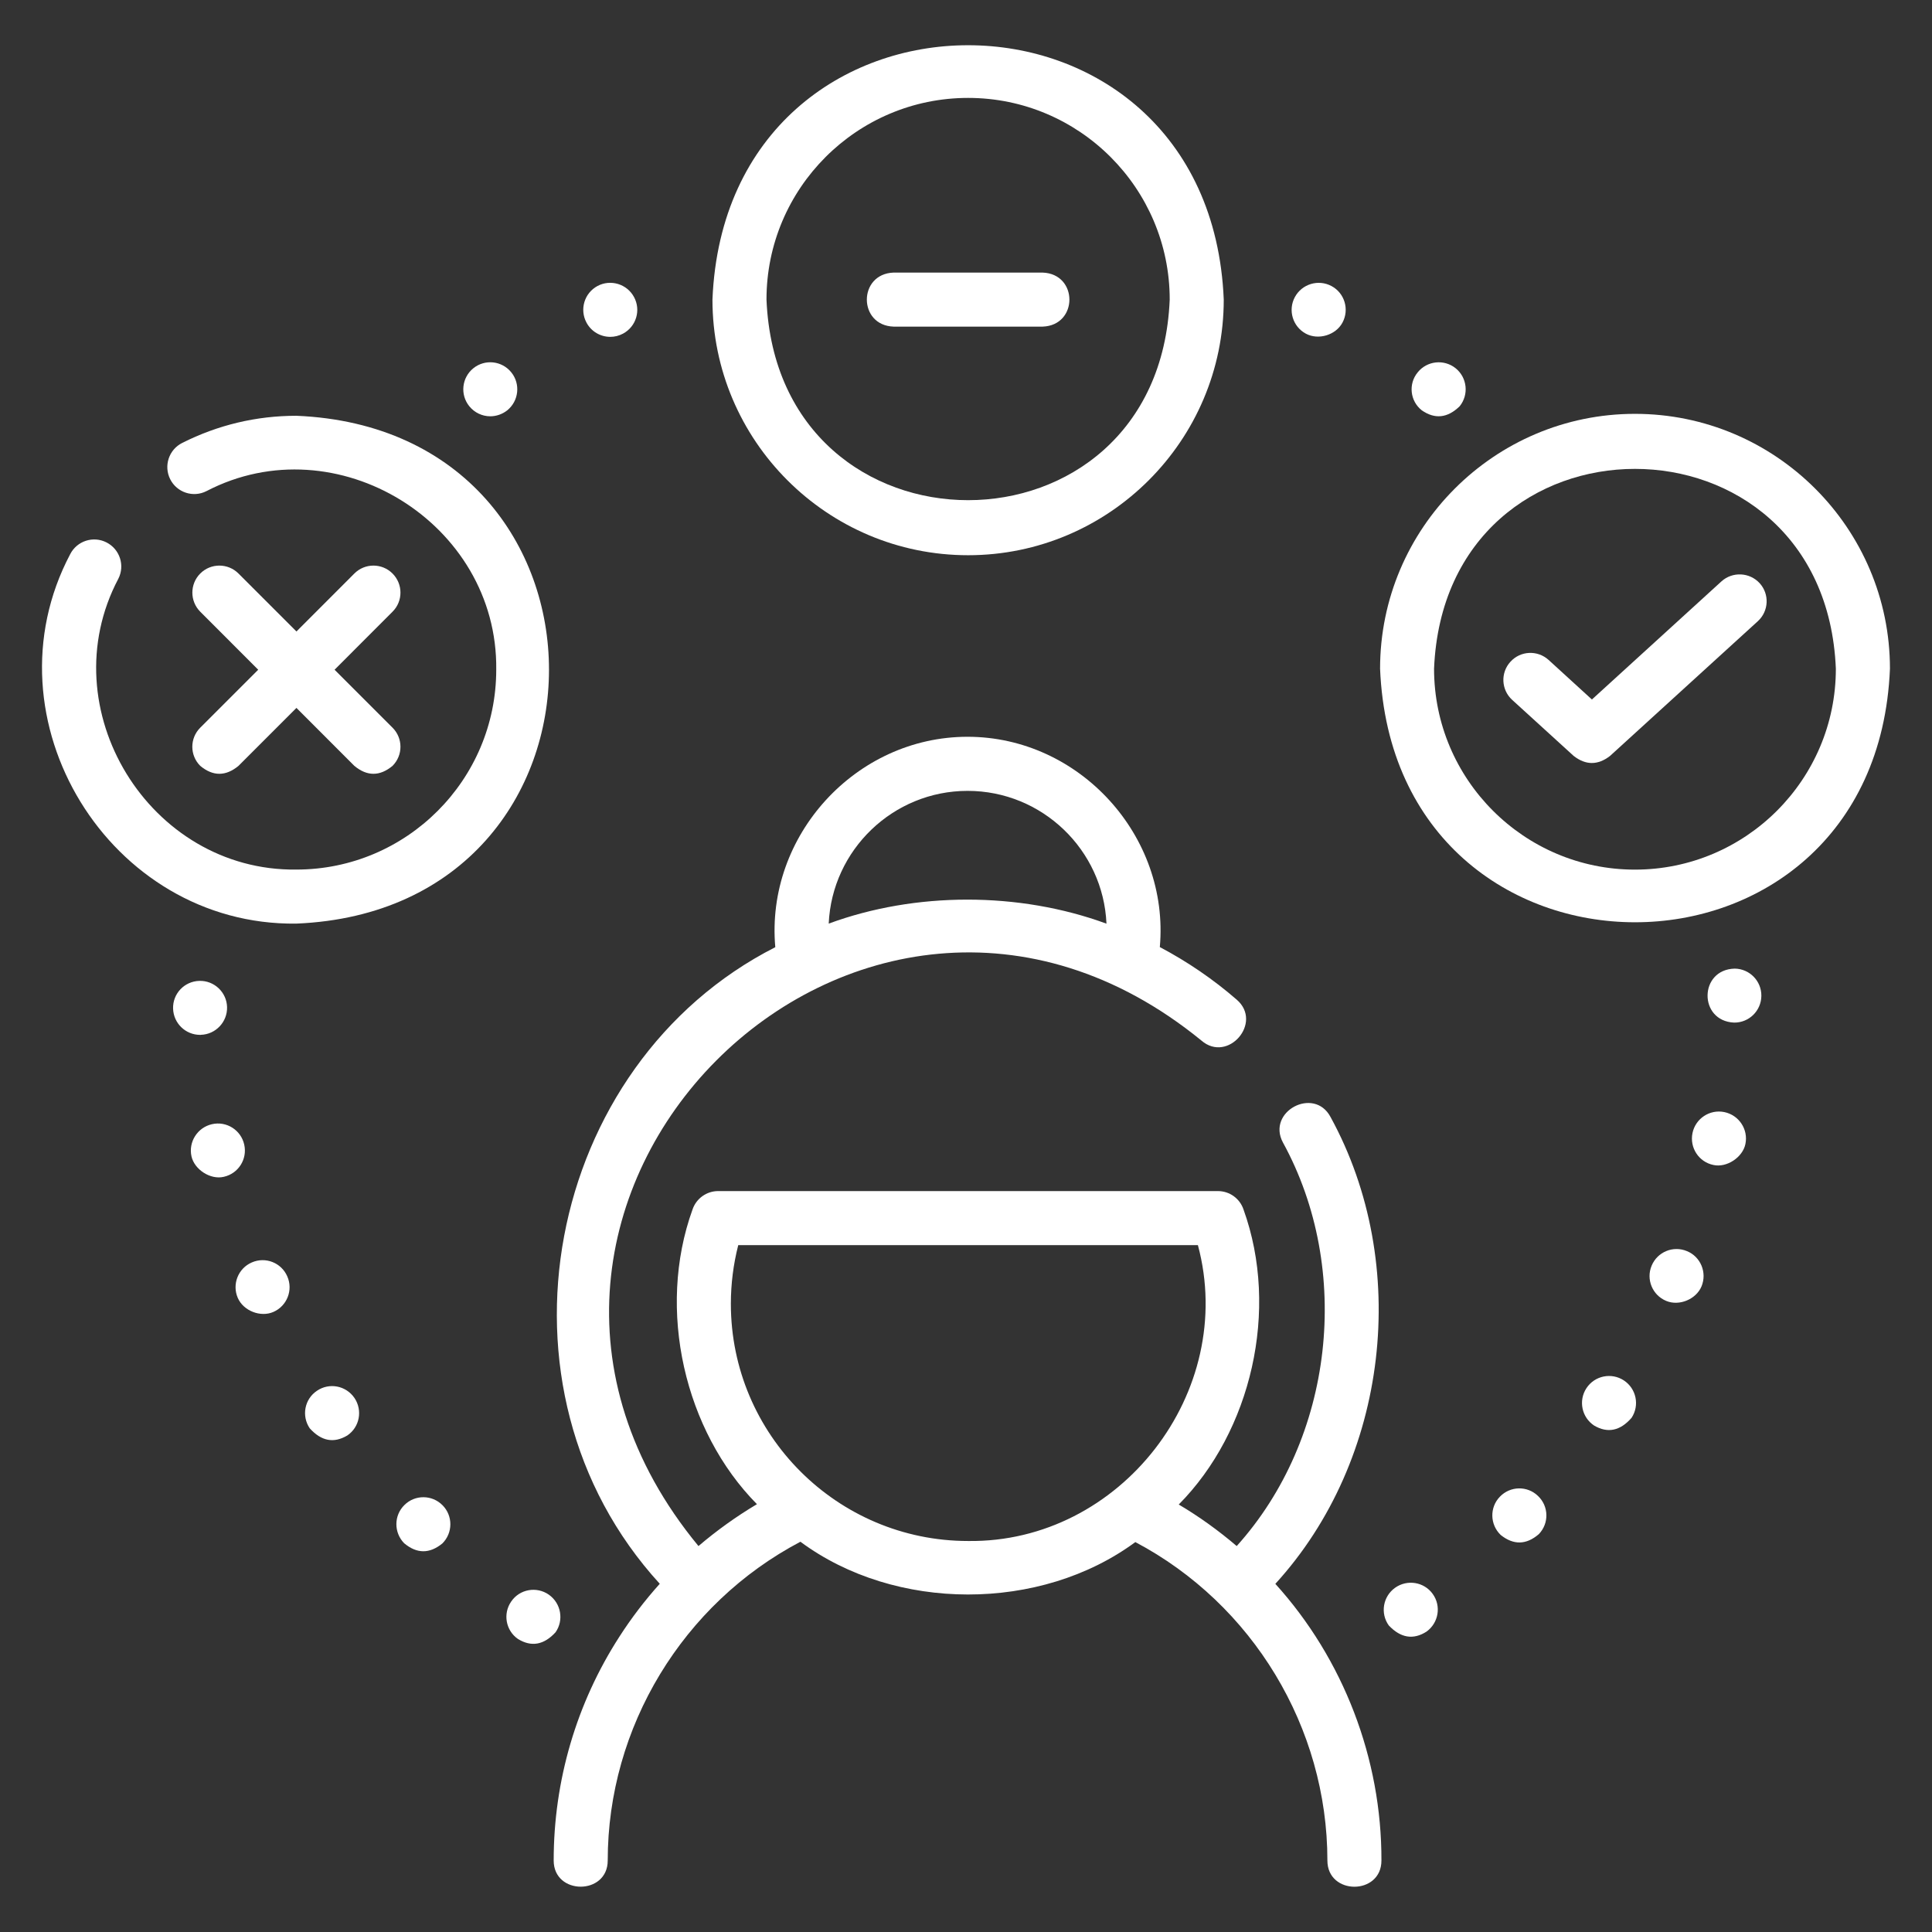 <?xml version="1.0" encoding="utf-8"?>
<!-- Generator: Adobe Illustrator 16.0.0, SVG Export Plug-In . SVG Version: 6.00 Build 0)  -->
<!DOCTYPE svg PUBLIC "-//W3C//DTD SVG 1.1//EN" "http://www.w3.org/Graphics/SVG/1.1/DTD/svg11.dtd">
<svg version="1.1" id="Layer_1" xmlns="http://www.w3.org/2000/svg" xmlns:xlink="http://www.w3.org/1999/xlink" x="0px" y="0px"
	 width="34px" height="34px" viewBox="8 8 34 34" enable-background="new 8 8 34 34" xml:space="preserve">
<rect x="8" y="8" width="34" height="34" fill="#333333" stroke="none"/>
<g>
	<path fill="#FFFFFF" d="M33.021,15.221c0.232,0.161,0.455,0.136,0.668-0.073c0.164-0.205,0.131-0.504-0.073-0.668
		c-0.205-0.164-0.504-0.131-0.668,0.074C32.782,14.757,32.814,15.057,33.021,15.221L33.021,15.221z"/>
	<path fill="#FFFFFF" d="M30.981,13.872c0.22,0.118,0.526,0.026,0.644-0.194c0.125-0.232,0.038-0.521-0.193-0.644
		c-0.232-0.124-0.52-0.037-0.645,0.195C30.663,13.46,30.75,13.748,30.981,13.872z"/>
	<path fill="#FFFFFF" d="M32.55,35.943c-0.213,0.153-0.263,0.45-0.109,0.663c0.208,0.219,0.429,0.257,0.663,0.108
		c0.214-0.154,0.263-0.452,0.109-0.664C33.061,35.838,32.763,35.79,32.55,35.943L32.55,35.943z"/>
	<path fill="#FFFFFF" d="M35.067,34.327c-0.189-0.184-0.49-0.177-0.672,0.013c-0.183,0.189-0.175,0.491,0.015,0.673
		c0.225,0.18,0.449,0.176,0.67-0.014C35.264,34.809,35.257,34.508,35.067,34.327z"/>
	<path fill="#FFFFFF" d="M38.346,27.571c-0.257-0.053-0.508,0.113-0.561,0.369c-0.053,0.258,0.111,0.51,0.37,0.562
		c0.233,0.051,0.513-0.135,0.561-0.368C38.77,27.876,38.604,27.625,38.346,27.571L38.346,27.571z"/>
	<path fill="#FFFFFF" d="M37.688,30.018c-0.243-0.102-0.521,0.013-0.622,0.256c-0.101,0.24,0.013,0.52,0.257,0.62
		c0.227,0.095,0.525-0.027,0.621-0.256C38.044,30.396,37.93,30.117,37.688,30.018z"/>
	<path fill="#FFFFFF" d="M38.528,25.046c-0.63,0.015-0.64,0.922-0.011,0.95c0.262,0.003,0.477-0.207,0.48-0.47
		C39,25.264,38.79,25.049,38.528,25.046L38.528,25.046z"/>
	<path fill="#FFFFFF" d="M36.577,32.293c-0.219-0.144-0.514-0.083-0.658,0.136c-0.145,0.22-0.083,0.515,0.136,0.659
		c0.238,0.139,0.458,0.093,0.658-0.137C36.858,32.731,36.796,32.437,36.577,32.293L36.577,32.293z"/>
	<path fill="#FFFFFF" d="M16.628,15.326c0.104,0,0.21-0.035,0.298-0.104c0.204-0.165,0.237-0.464,0.073-0.668
		c-0.165-0.206-0.464-0.238-0.668-0.074c-0.205,0.165-0.237,0.464-0.073,0.668C16.352,15.265,16.49,15.326,16.628,15.326z"/>
	<path fill="#FFFFFF" d="M18.74,13.928c0.076,0,0.152-0.018,0.225-0.057c0.231-0.124,0.318-0.412,0.193-0.643
		c-0.124-0.231-0.412-0.318-0.643-0.195c-0.231,0.124-0.318,0.412-0.194,0.644C18.407,13.838,18.571,13.928,18.74,13.928
		L18.74,13.928z"/>
	<path fill="#FFFFFF" d="M12.298,28.143c-0.057-0.256-0.312-0.418-0.568-0.359c-0.255,0.058-0.417,0.312-0.36,0.567
		c0.052,0.232,0.334,0.415,0.568,0.359C12.195,28.653,12.356,28.399,12.298,28.143z"/>
	<path fill="#FFFFFF" d="M12.431,30.217c-0.24,0.104-0.351,0.384-0.246,0.625c0.099,0.227,0.4,0.345,0.626,0.246
		c0.24-0.105,0.351-0.385,0.245-0.625C12.953,30.222,12.672,30.111,12.431,30.217z"/>
	<path fill="#FFFFFF" d="M11.534,26.211c0.262-0.007,0.469-0.227,0.462-0.488c-0.007-0.261-0.226-0.469-0.488-0.461
		c-0.263,0.007-0.47,0.225-0.462,0.488c0.008,0.258,0.219,0.462,0.476,0.462H11.534z"/>
	<path fill="#FFFFFF" d="M13.577,32.476c-0.218,0.146-0.274,0.442-0.126,0.66c0.203,0.225,0.422,0.268,0.661,0.126
		c0.217-0.147,0.273-0.442,0.126-0.66C14.089,32.384,13.794,32.327,13.577,32.476z"/>
	<path fill="#FFFFFF" d="M15.117,34.486c-0.187,0.183-0.188,0.484-0.005,0.672c0.224,0.188,0.448,0.188,0.673,0.004
		c0.186-0.185,0.188-0.486,0.003-0.672C15.604,34.303,15.303,34.301,15.117,34.486L15.117,34.486z"/>
	<path fill="#FFFFFF" d="M17.658,36.063c-0.215-0.149-0.512-0.098-0.661,0.12c-0.15,0.215-0.097,0.511,0.118,0.66
		c0.237,0.146,0.458,0.105,0.662-0.118C17.926,36.512,17.874,36.215,17.658,36.063z"/>
	<path fill="#FFFFFF" d="M36.772,15.283c-2.472,0-4.485,2.012-4.485,4.485c0.247,5.951,8.728,5.949,8.973,0
		C41.26,17.295,39.246,15.283,36.772,15.283L36.772,15.283z M36.772,23.304c-1.949,0-3.535-1.586-3.535-3.536
		c0.195-4.689,6.877-4.688,7.071,0C40.309,21.718,38.723,23.304,36.772,23.304L36.772,23.304z"/>
	<path fill="#FFFFFF" d="M38.294,18.232l-2.279,2.078l-0.762-0.696c-0.195-0.177-0.495-0.163-0.671,0.031
		c-0.178,0.193-0.164,0.494,0.029,0.671l1.083,0.987c0.213,0.166,0.426,0.166,0.64,0l2.6-2.37c0.195-0.177,0.209-0.478,0.032-0.671
		C38.789,18.07,38.488,18.056,38.294,18.232z"/>
	<path fill="#FFFFFF" d="M13.216,15.317c-0.706,0-1.382,0.162-2.01,0.478c-0.235,0.118-0.328,0.404-0.211,0.638
		c0.118,0.235,0.405,0.329,0.638,0.21c2.288-1.191,5.132,0.562,5.1,3.142c0,1.94-1.578,3.518-3.518,3.518
		c-2.588,0.032-4.341-2.83-3.133-5.117c0.12-0.234,0.027-0.52-0.207-0.64s-0.521-0.027-0.64,0.207
		c-1.535,2.907,0.69,6.542,3.979,6.501C19.144,24.009,19.143,15.563,13.216,15.317z"/>
	<path fill="#FFFFFF" d="M11.524,21.478c0.224,0.186,0.448,0.186,0.673,0l1.02-1.02l1.019,1.02c0.224,0.186,0.448,0.186,0.672,0
		c0.186-0.186,0.186-0.486,0-0.672l-1.02-1.02l1.02-1.021c0.186-0.185,0.186-0.486,0-0.672s-0.486-0.186-0.672,0l-1.019,1.02
		l-1.02-1.02c-0.186-0.186-0.487-0.186-0.673,0c-0.185,0.186-0.185,0.486,0,0.672l1.02,1.021l-1.02,1.02
		C11.338,20.992,11.338,21.292,11.524,21.478z"/>
	<path fill="#FFFFFF" d="M25.037,17.771c2.48,0,4.499-2.019,4.499-4.499c-0.248-5.969-8.752-5.967-8.998,0
		C20.538,15.753,22.556,17.771,25.037,17.771z M25.037,9.723c1.957,0,3.548,1.592,3.548,3.549c-0.194,4.708-6.902,4.706-7.096,0
		C21.488,11.315,23.08,9.723,25.037,9.723z"/>
	<path fill="#FFFFFF" d="M23.726,13.748h2.622c0.629-0.021,0.629-0.929,0-0.951h-2.622C23.098,12.819,23.098,13.727,23.726,13.748z"
		/>
	<path fill="#FFFFFF" d="M30.444,35.873c1.996-2.183,2.394-5.62,0.971-8.216c-0.289-0.543-1.128-0.095-0.838,0.448
		c1.228,2.24,0.896,5.206-0.813,7.103c-0.318-0.271-0.659-0.518-1.02-0.731c1.274-1.284,1.778-3.426,1.139-5.194
		c-0.065-0.192-0.245-0.322-0.45-0.322h-8.795c-0.203,0-0.384,0.13-0.45,0.322c-0.639,1.767-0.138,3.902,1.133,5.188
		c-0.365,0.217-0.708,0.464-1.029,0.737c-4.95-5.997,2.826-13.813,8.851-8.896c0.465,0.403,1.087-0.316,0.622-0.719
		c-0.417-0.362-0.871-0.671-1.354-0.926c0.174-1.957-1.416-3.701-3.384-3.701c-1.968,0-3.558,1.743-3.383,3.703
		c-4.052,2.061-5.18,7.762-2.033,11.203c-0.26,0.289-0.498,0.6-0.71,0.93c-0.757,1.173-1.157,2.536-1.157,3.94
		c0,0.614,0.951,0.614,0.951,0c0-2.349,1.323-4.521,3.391-5.61c1.668,1.236,4.225,1.238,5.894,0.006
		c2.063,1.09,3.38,3.262,3.38,5.604c0,0.615,0.951,0.615,0.951,0C32.316,38.952,31.643,37.198,30.444,35.873L30.444,35.873z
		 M25.028,21.918c1.313,0,2.388,1.04,2.444,2.337c-1.538-0.565-3.364-0.563-4.888-0.001C22.642,22.957,23.717,21.918,25.028,21.918
		L25.028,21.918z M20.862,30.945c0-0.351,0.044-0.696,0.13-1.033h8.089c0.695,2.584-1.363,5.243-4.044,5.207
		C22.735,35.119,20.862,33.246,20.862,30.945L20.862,30.945z"/>
</g>
</svg>
